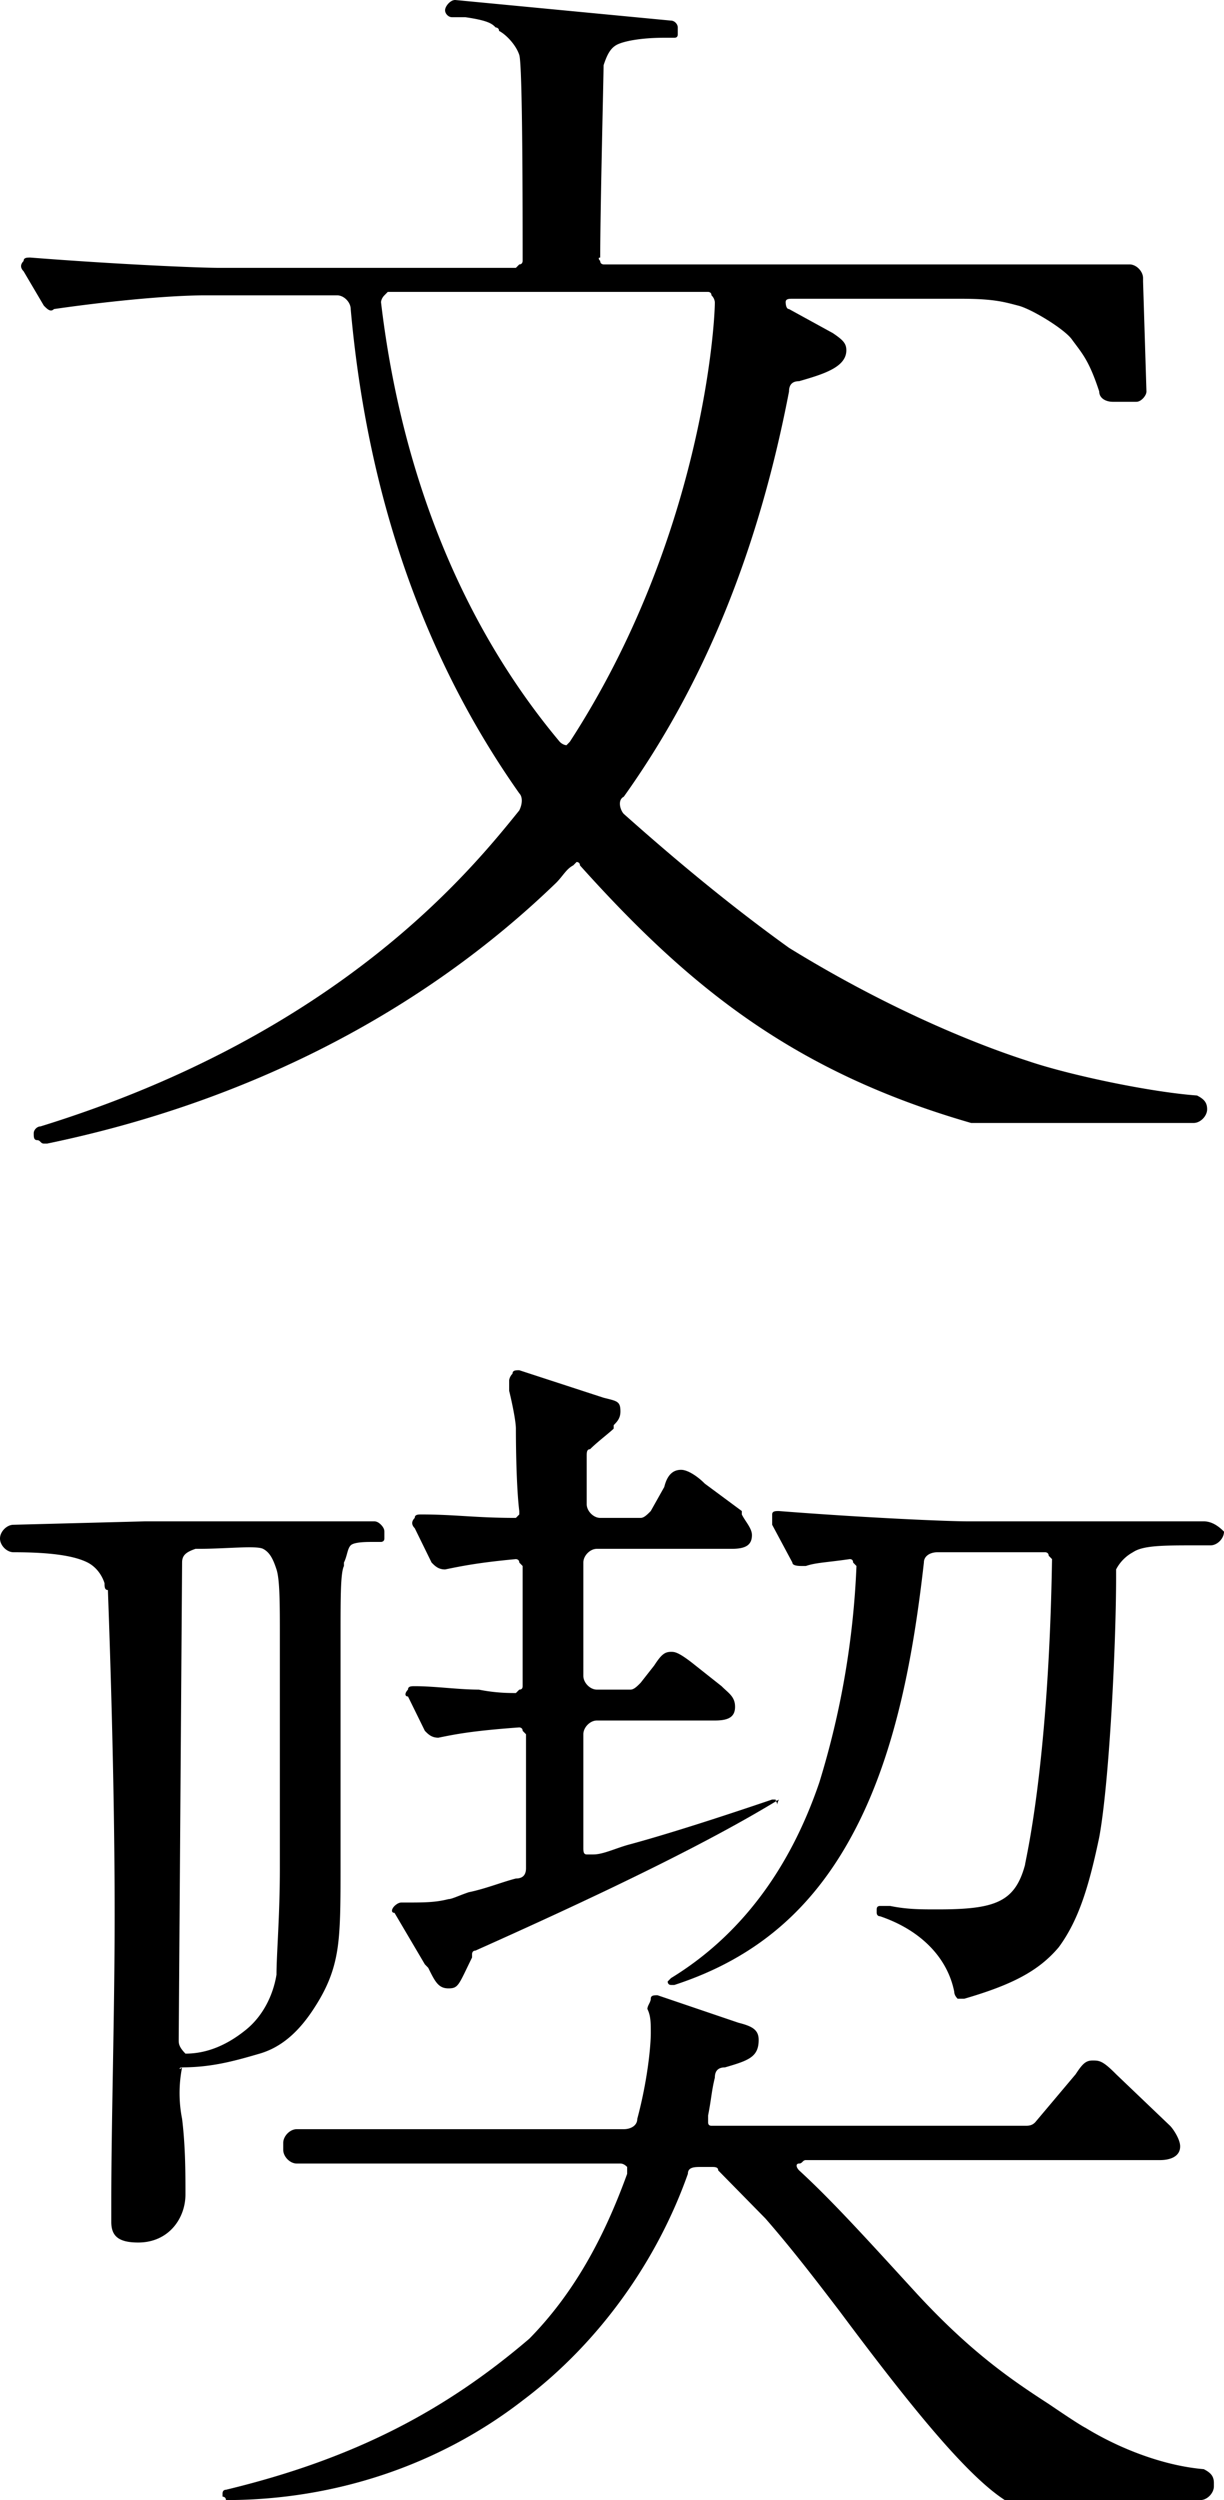<svg width="48" height="98" fill="none" xmlns="http://www.w3.org/2000/svg"><path d="M46.942 42.942c-1.851-.134-5.025-.807-6.611-1.346-.397-.134-4.364-1.346-9.389-4.442-2.248-1.616-4.364-3.366-6.48-5.25-.131-.135-.264-.539 0-.673 3.174-4.443 5.29-9.693 6.48-15.885 0-.27.132-.404.397-.404.925-.269 1.851-.538 1.851-1.211 0-.27-.132-.404-.529-.673l-1.719-.943c-.132 0-.132-.269-.132-.269 0-.135.132-.135.264-.135h6.612c1.322 0 1.719.135 2.248.27.529.134 1.851.942 2.116 1.346.396.538.66.808 1.057 2.02 0 .268.265.403.53.403h.925c.088 0 .176-.045.264-.135 0 0 .133-.134.133-.269l-.133-4.307v-.135c0-.27-.264-.539-.529-.539H23.67s-.132 0-.132-.134c0 0-.132-.135 0-.135 0-1.884.132-7.134.132-7.538.133-.404.265-.673.53-.808.264-.135.925-.27 1.85-.27h.397c.088 0 .132-.044.132-.134v-.27c0-.134-.132-.268-.264-.268L17.851 0c-.088 0-.176.045-.264.135 0 0-.133.134-.133.269 0 .134.133.27.265.27h.529c.926.134 1.058.268 1.19.403 0 0 .132 0 .132.135.265.134.661.538.794.942.132.404.132 6.192.132 8.077 0 0 0 .134-.132.134l-.133.135H8.595c-.793 0-3.967-.135-7.405-.404-.132 0-.264 0-.264.135-.133.134-.133.269 0 .404l.793 1.346c.132.134.264.269.397.134 1.85-.269 4.363-.538 5.95-.538h5.157c.265 0 .53.27.53.538.66 7.404 2.908 13.731 6.61 18.981.133.135.133.404 0 .673-1.85 2.289-7.008 8.75-18.776 12.385-.132 0-.265.134-.265.27 0 .134 0 .268.133.268.132 0 .132.135.264.135h.132c7.802-1.615 14.678-5.115 19.967-10.23.265-.27.397-.54.661-.674l.133-.135s.132 0 .132.135c4.231 4.712 8.33 8.077 15.339 10.096h8.727c.264 0 .529-.269.529-.538 0-.27-.132-.404-.397-.539zM28.033 11.846c0 .943-.529 9.289-5.686 17.23l-.132.136s-.132 0-.265-.135c-3.834-4.577-6.214-10.5-7.008-17.23 0 0 0-.136.132-.27l.133-.135h12.562s.132 0 .132.135a.42.42 0 01.132.27zM7.14 81.038c1.19 0 2.116-.269 3.042-.538.925-.27 1.587-.942 2.115-1.75.53-.808.794-1.48.926-2.288.132-.808.132-1.885.132-3.366v-9.02c0-1.48 0-2.422.133-2.691v-.135c.132-.27.132-.538.264-.673.088-.09.353-.135.793-.135h.397s.132 0 .132-.134v-.27c0-.09-.044-.179-.132-.269-.088-.09-.176-.134-.264-.134H5.686l-5.157.134c-.265 0-.529.27-.529.539s.264.538.529.538c1.454 0 2.38.135 2.909.404.264.135.529.404.661.808 0 .134 0 .269.132.269.265 7.27.265 11.577.265 12.788 0 3.77-.132 8.077-.132 11.174v.807c0 .539.264.808 1.057.808 1.19 0 1.852-.942 1.852-1.885 0-.808 0-1.884-.132-2.961a5.188 5.188 0 010-2.02c-.133.135-.133 0 0 0zm-.132-1.076l.133-18.712c0-.27.132-.404.528-.538h.133c1.058 0 2.248-.135 2.512 0 .264.134.397.403.529.807s.132 1.346.132 2.693v9.019c0 1.884-.132 3.365-.132 4.173-.132.808-.529 1.615-1.19 2.154-.661.538-1.455.942-2.38.942-.265-.27-.265-.404-.265-.538zM8.86 97.596c-.133 0-.133.135-.133.135v.134s.133 0 .133.135c4.23 0 8.33-1.346 11.636-3.904 3.041-2.288 5.29-5.52 6.48-8.885 0-.269.264-.269.528-.269h.397c.132 0 .264 0 .264.135l1.852 1.885c1.057 1.211 1.983 2.423 2.909 3.634C35.835 94.5 37.95 97.058 39.405 98h7.67c.264 0 .528-.27.528-.538v-.135c0-.27-.132-.404-.396-.539-1.587-.134-3.306-.807-4.629-1.615-.264-.135-1.057-.673-1.454-.942-1.455-.942-3.041-2.02-5.157-4.308-1.851-2.02-3.306-3.635-4.628-4.846-.132-.135-.132-.27 0-.27s.132-.134.264-.134h13.885c.396 0 .793-.135.793-.538 0-.27-.264-.674-.397-.808l-2.115-2.02c-.53-.538-.662-.538-.926-.538-.265 0-.397.135-.661.539l-1.587 1.884c-.132.135-.264.135-.397.135H27.901c-.088 0-.132-.045-.132-.135v-.269c.132-.673.132-.942.264-1.48 0-.27.132-.404.397-.404.925-.27 1.322-.404 1.322-1.078 0-.403-.264-.538-.793-.672l-3.174-1.078c-.132 0-.264 0-.264.135s-.133.27-.133.404c.133.27.133.538.133.942 0 .539-.133 1.885-.53 3.366 0 .269-.264.403-.528.403H11.636c-.264 0-.529.27-.529.539v.27c0 .269.265.538.53.538H24.33c.088 0 .176.045.264.134v.27c-.926 2.557-2.116 4.711-3.835 6.461-3.306 2.827-6.876 4.712-11.9 5.923zm38.347-37.961H37.95c-.793 0-3.967-.135-7.405-.404-.132 0-.264 0-.264.134v.404l.793 1.481c0 .135.265.135.397.135h.132c.397-.135.794-.135 1.72-.27.087 0 .132.045.132.135l.132.135a33.329 33.329 0 01-1.455 8.48c-1.19 3.5-3.173 6.058-5.818 7.674l-.132.134s0 .135.132.135h.132c3.306-1.077 5.554-3.097 7.14-6.193 1.588-3.096 2.249-6.865 2.645-10.365 0-.27.265-.404.53-.404h4.23s.133 0 .133.135l.132.134c-.132 8.212-1.058 11.846-1.058 11.981-.396 1.48-1.19 1.75-3.438 1.75-.66 0-1.19 0-1.85-.135h-.398c-.088 0-.132.045-.132.135v.135s0 .134.132.134c1.587.539 2.645 1.616 2.91 2.962 0 .09.044.18.132.27h.264c1.851-.54 2.91-1.078 3.703-2.02.793-1.077 1.19-2.423 1.586-4.308.397-2.154.662-7.538.662-10.23v-.27a1.61 1.61 0 01.66-.673c.397-.27 1.19-.27 2.513-.27h.53c.264 0 .528-.268.528-.538-.264-.269-.529-.403-.793-.403zM30.413 70.539h-.132c-.793.269-3.57 1.211-5.554 1.75-.529.134-1.058.403-1.454.403h-.265c-.132 0-.132-.134-.132-.269v-4.442c0-.27.264-.539.529-.539h4.628c.529 0 .793-.134.793-.538s-.264-.539-.529-.808l-1.19-.942c-.529-.404-.66-.404-.793-.404-.264 0-.397.135-.661.538l-.529.674c-.132.134-.264.269-.397.269h-1.322c-.265 0-.529-.27-.529-.539V61.25c0-.27.264-.538.529-.538h5.29c.528 0 .793-.135.793-.539 0-.27-.265-.538-.397-.808v-.134l-1.455-1.077c-.264-.27-.66-.539-.925-.539s-.53.135-.661.673l-.53.943c-.132.134-.264.269-.396.269h-1.587c-.264 0-.529-.27-.529-.538v-1.885c0-.135 0-.27.133-.27.264-.269.793-.672.925-.807v-.135c.132-.134.265-.269.265-.538 0-.404-.133-.404-.662-.538l-3.305-1.078c-.133 0-.265 0-.265.135-.132.135-.132.27-.132.27v.403c.132.539.264 1.212.264 1.481 0 .135 0 2.154.133 3.23v.135l-.133.135c-1.586 0-2.38-.135-3.702-.135-.132 0-.264 0-.264.135-.133.135-.133.27 0 .404l.66 1.346c.133.135.265.27.53.27.66-.135 1.322-.27 2.776-.405 0 0 .133 0 .133.135l.132.135v4.711c0 .09-.044.135-.132.135l-.133.134c-.264 0-.793 0-1.454-.134-.794 0-1.72-.135-2.512-.135-.133 0-.265 0-.265.135-.132.134-.132.269 0 .269l.661 1.346c.132.135.265.27.53.27.66-.135 1.321-.27 3.173-.404 0 0 .132 0 .132.134l.132.135v5.25c0 .269-.132.404-.397.404-.529.134-1.19.403-1.85.538-.398.135-.662.27-.794.27-.53.134-.926.134-1.851.134-.133 0-.265.135-.265.135-.132.134-.132.269 0 .269L16.661 77l.132.135c.265.538.397.807.794.807.396 0 .396-.134.925-1.211v-.135s0-.135.133-.135c5.421-2.422 9.256-4.307 11.9-5.922-.132.269 0 .269-.132 0 .133.134 0 .134 0 0z" fill="#000"/></svg>